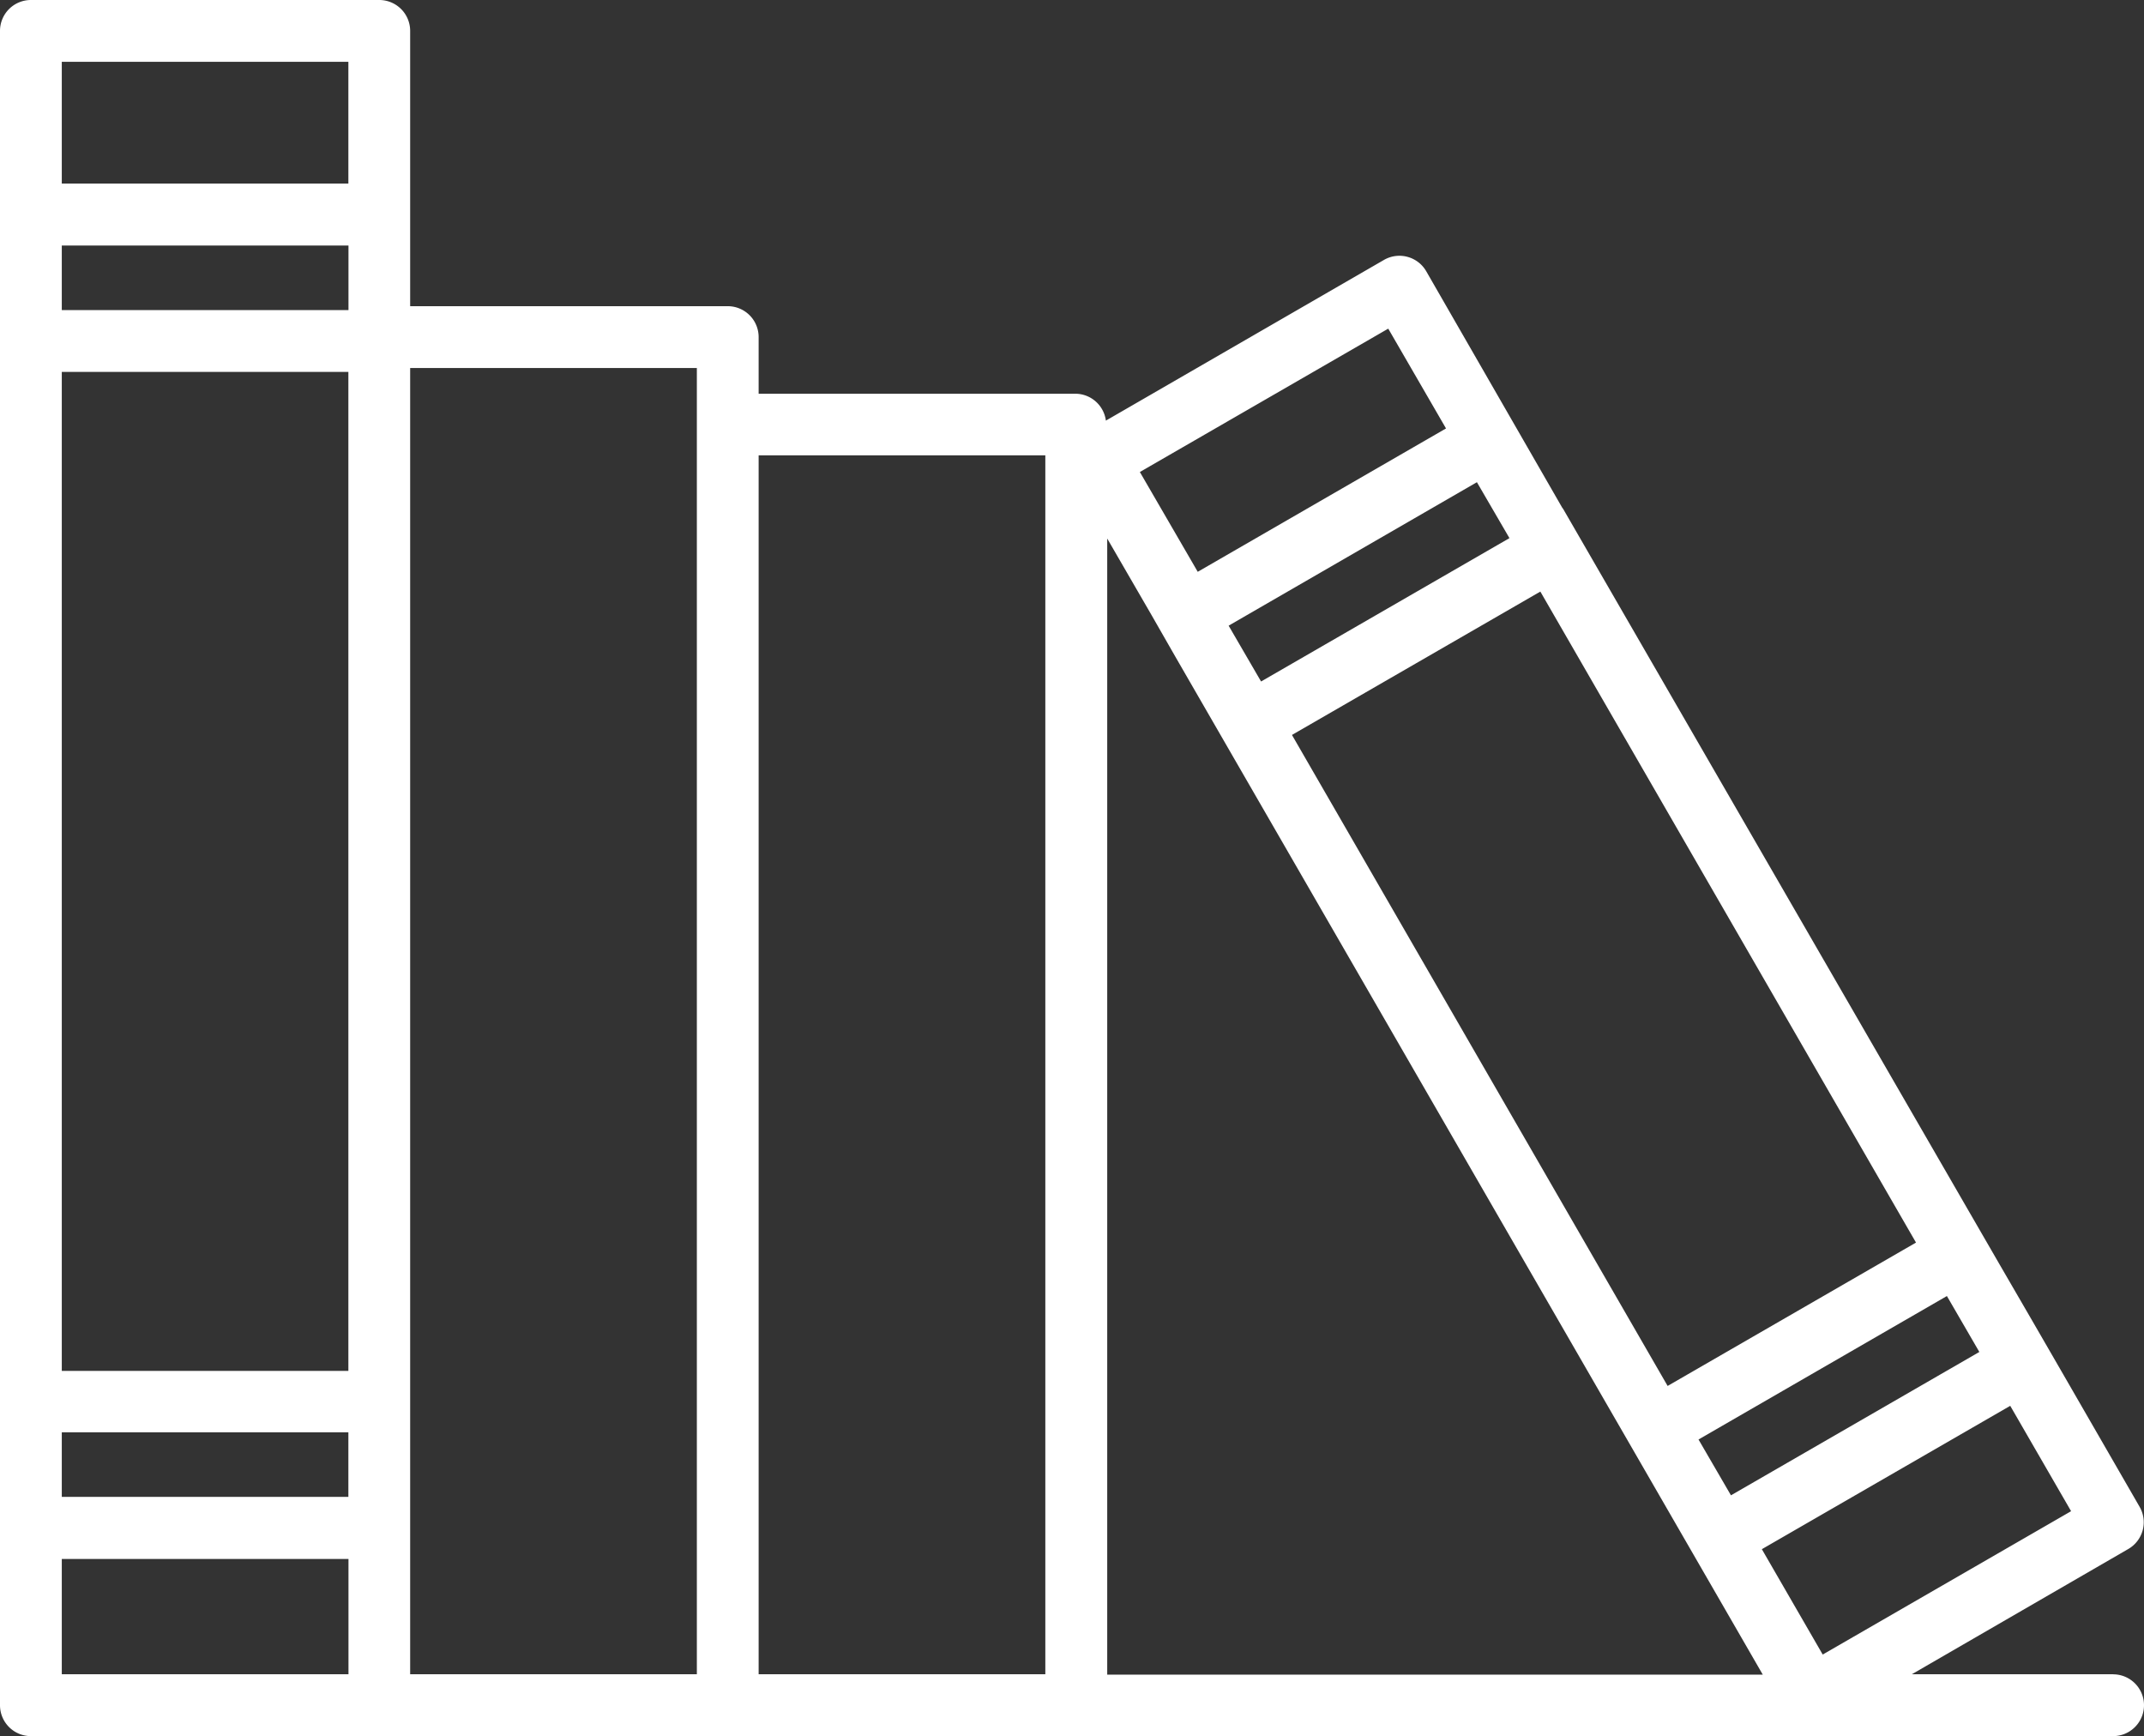 <svg id="Layer_1" data-name="Layer 1" xmlns="http://www.w3.org/2000/svg" xmlns:xlink="http://www.w3.org/1999/xlink" viewBox="0 0 208.2 168.57"><rect x="0" y="0" width="208.2" height="168.57" fill="#333333" stroke="none"/><defs><style>.cls-1{fill:none;}.cls-2{clip-path:url(#clip-path);}.cls-3{fill:#ffffff;}</style><clipPath id="clip-path"><rect class="cls-1" width="208.2" height="168.57"/></clipPath></defs><g class="cls-2"><path class="cls-3" d="M205.2,162.56H185.66l21-12.15a3,3,0,0,0,1.11-4.11l-7.41-12.85-3-5.19-3.15-5.43-3-5.19-39.4-68.2-.12-.17L138.5,26.34a3,3,0,0,0-1.82-1.4,3,3,0,0,0-2.29.3l-27,15.6a3,3,0,0,0-2.91-2.61l-30.81,0V32.73a3,3,0,0,0-3-3H39.83V3a3,3,0,0,0-3-3H3A3,3,0,0,0,0,3V165.57a3,3,0,0,0,3,3H205.2a3,3,0,0,0,0-6ZM107.52,52.29l4.32,7.46,2.29,4,57.05,98.85H107.52Zm93.6,94.44L177,160.65l-5.91-10.23,24.12-13.92Zm-8.91-15.46-24.12,13.92-3.15-5.42,24.12-13.93Zm-30.27,3.3L125.46,71.36l24.12-13.92,36.48,63.21Zm-39.48-68.4-3.15-5.42,24.11-13.93,3.16,5.43Zm12.35-34.26,5.61,9.69L116.31,55.52l-5.62-9.69ZM6,23.84H33.84v6.27H6ZM33.83,36.11v97H6v-97Zm0,109.23H6v-6.27H33.83Zm0-127.52H6V6H33.83ZM6,151.37H33.84v11.19H6ZM39.83,35.73H67.67V162.56H39.83Zm33.84,8.48h27.84V162.56H73.67Z"/></g></svg>